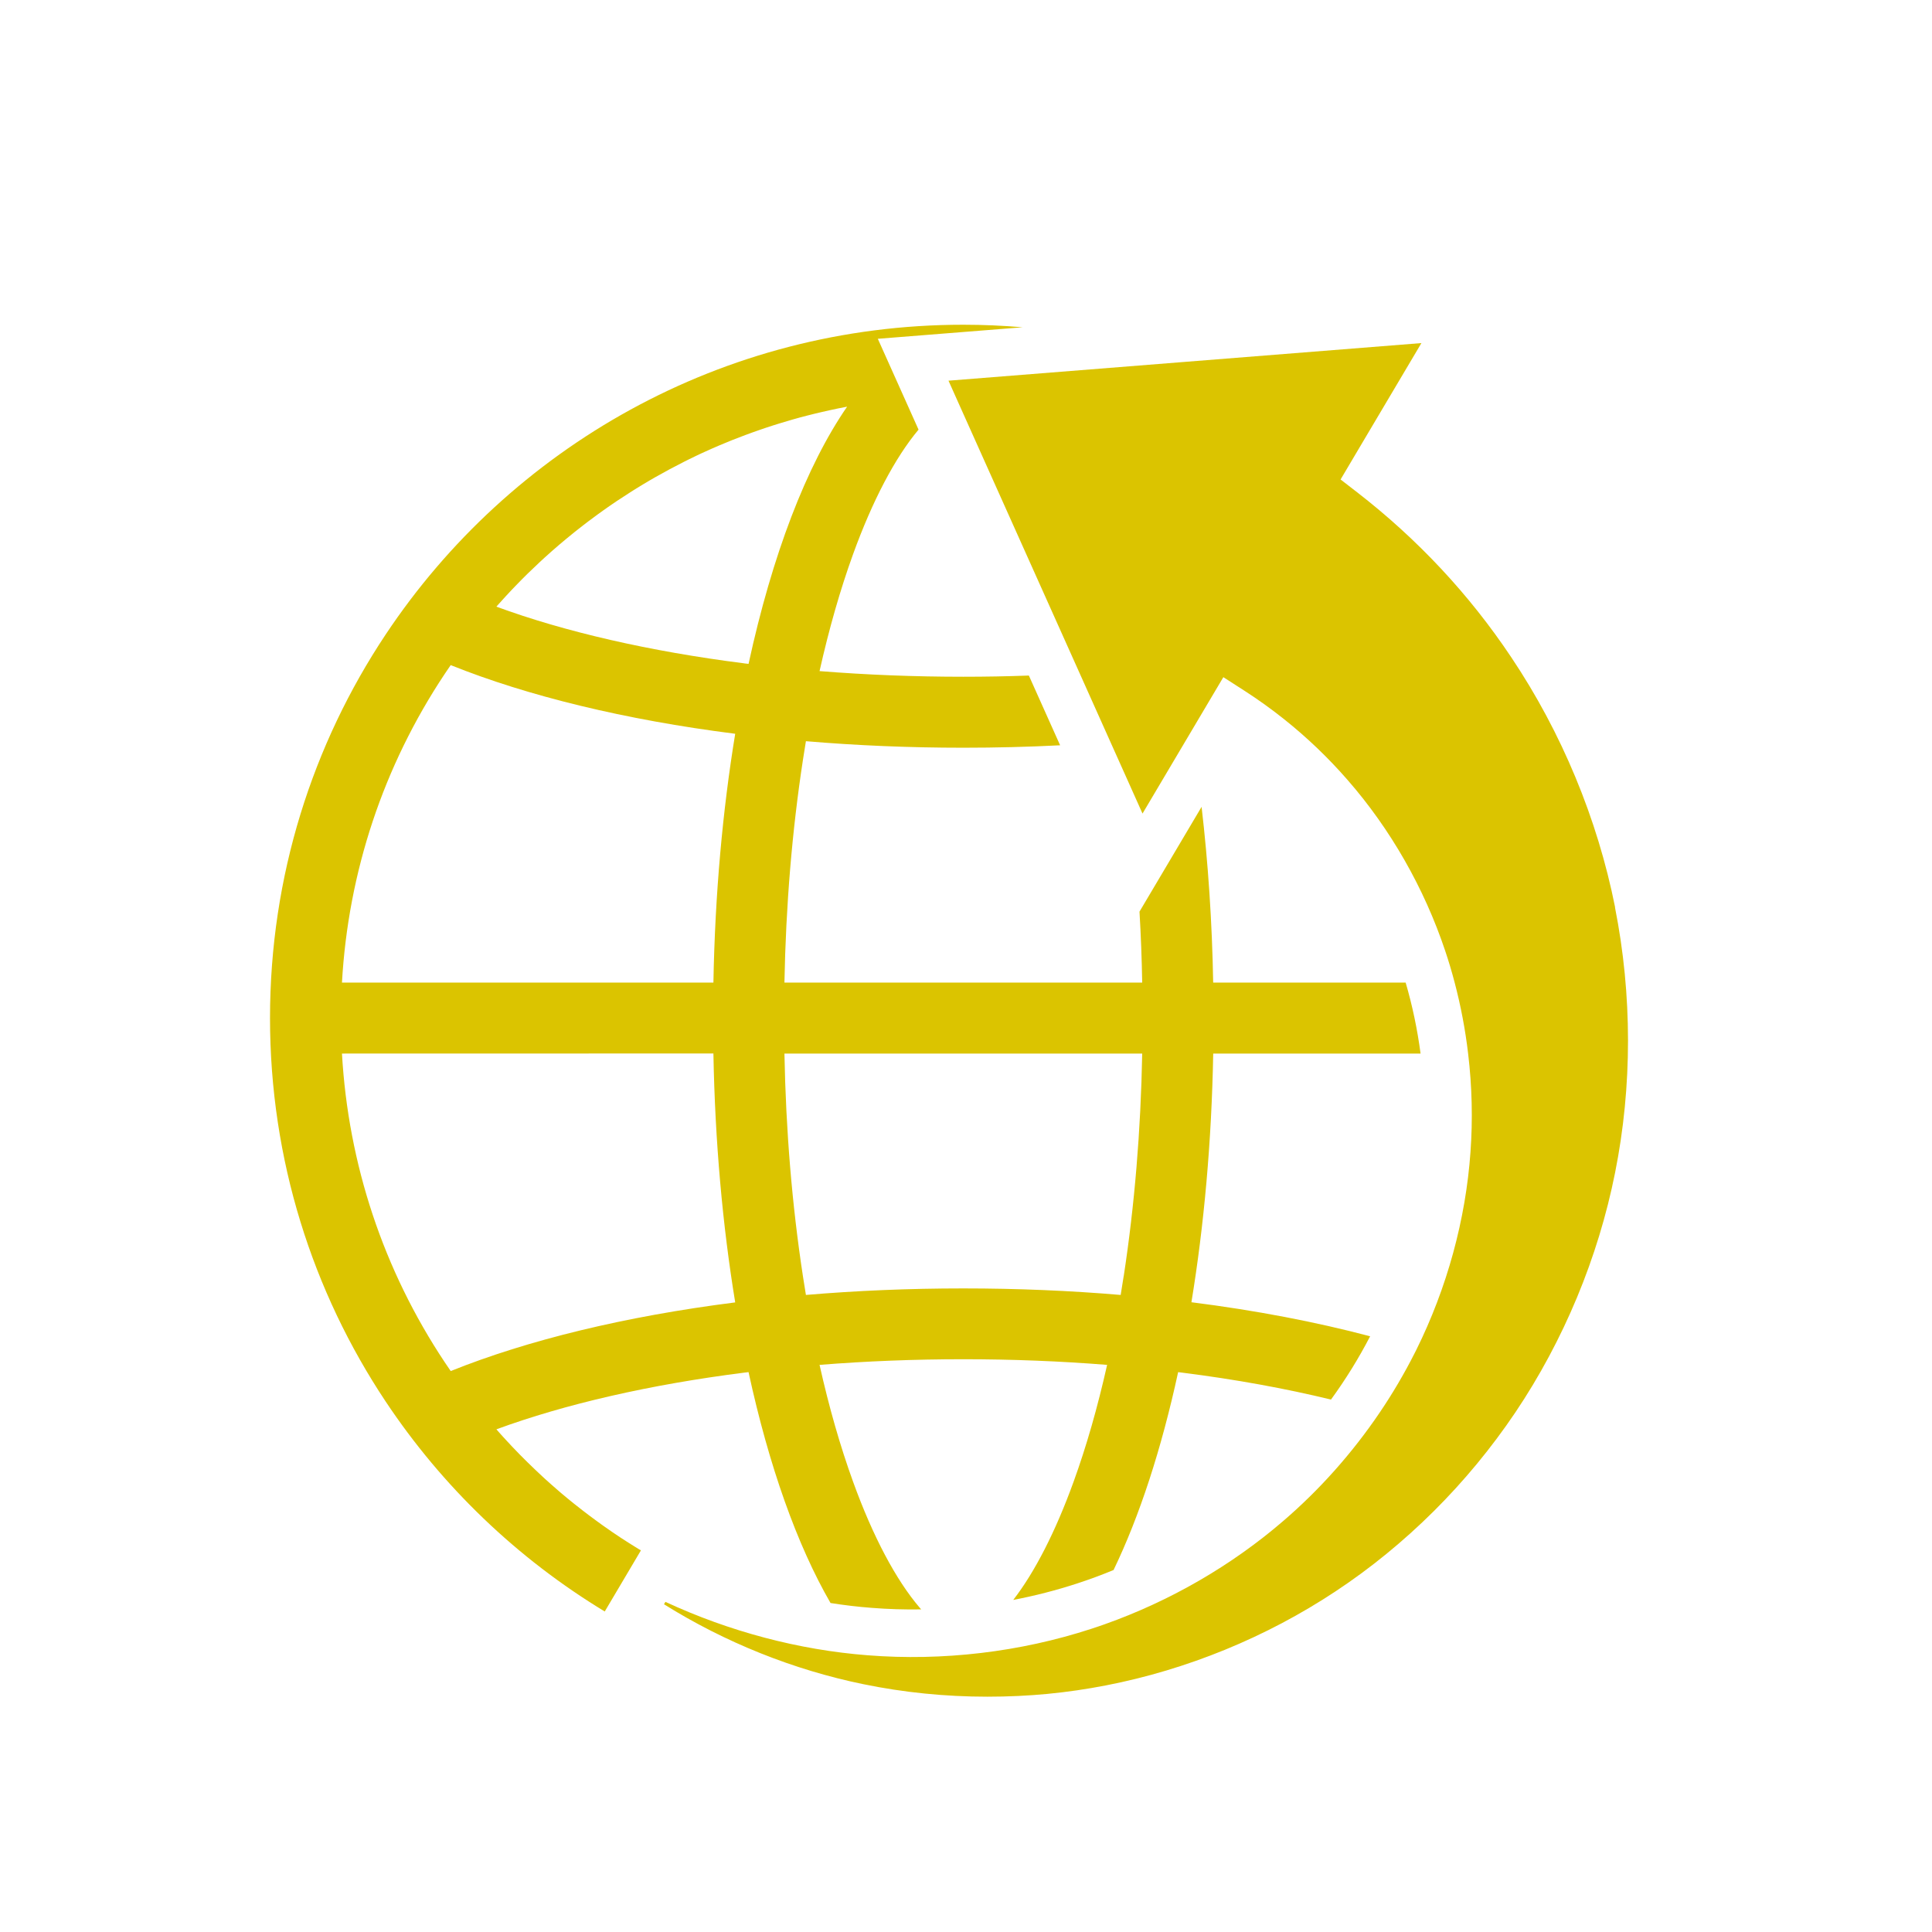 <svg xmlns="http://www.w3.org/2000/svg" id="coul1" viewBox="0 0 500 500"><defs><style>      .cls-1 {        fill: #dbc400;      }    </style></defs><g><g><path class="cls-1" d="m128.46,369.96h0c.12.14.24.28.37.42-.13-.13-.25-.28-.37-.42Zm241.68,0l-.4.46c.14-.15.28-.31.41-.46h0Zm-90.85-264.74s.07.01.1.02h0s-.07-.02-.1-.02Zm-60.09.02h0s.07-.01.1-.02c-.03,0-.06.01-.1.02Zm-90.75,51.76h0l.4-.46c-.14.15-.28.31-.41.46Z"></path><path class="cls-1" d="m219.21,105.23h0s.07-.01.1-.02c-.03,0-.06.01-.1.02Zm60.09-.02s.07.01.1.02h0s-.07-.02-.1-.02Z"></path></g><path class="cls-1" d="m313.97,272.66h53.67c-.82-6.23-2.11-12.39-3.86-18.37h-49.81c-.28-15.79-1.32-31.04-3-45.48l-16.07,27.12c.36,6.06.59,12.17.7,18.36h-92.59c.37-19.93,1.98-39.26,4.78-57.57.25-1.65.51-3.28.78-4.9,13.08,1.11,26.72,1.69,40.73,1.69,8.51,0,16.87-.21,25.06-.63l-8.09-18.05c-5.62.21-11.27.31-16.97.31-12.61,0-25.06-.49-37.2-1.46,2.46-10.97,5.36-21.1,8.68-30.27,5.03-13.87,10.88-25,16.94-32.22l-10.54-23.51,37.48-2.98c-5.06-.43-10.19-.66-15.36-.66-62.4,0-117.34,31.84-149.49,80.17-18.92,28.43-29.93,62.56-29.93,99.25s11.02,70.84,29.93,99.25c14.65,22.02,34.04,40.62,56.7,54.34l9.36-15.81c-.24-.14-.48-.29-.72-.43-.85-.52-1.7-1.05-2.55-1.59-.69-.44-1.37-.88-2.06-1.33-.68-.45-1.36-.91-2.04-1.37-.7-.48-1.4-.97-2.09-1.46-.09-.06-.17-.12-.26-.18s-.17-.12-.25-.18c-.07-.05-.13-.09-.2-.14-.29-.21-.59-.42-.88-.64,0,0-.01,0-.02-.01-.05-.04-.1-.07-.15-.11-.8-.58-1.6-1.18-2.39-1.77-.47-.36-.94-.72-1.41-1.08-.81-.63-1.62-1.26-2.43-1.91-.51-.41-1.03-.83-1.54-1.25-.54-.45-1.09-.91-1.64-1.37-.05-.04-.09-.08-.14-.12-.35-.3-.7-.6-1.04-.9-.45-.39-.91-.78-1.35-1.18t-.01-.01c-.1-.08-.19-.17-.29-.26-.39-.34-.77-.68-1.15-1.03-.06-.05-.11-.1-.17-.15-.04-.04-.09-.08-.13-.12-.01-.01-.03-.02-.04-.04-.17-.15-.34-.31-.5-.46-.32-.29-.63-.58-.94-.88-.06-.06-.12-.12-.18-.17-.31-.28-.6-.56-.9-.85-.3-.28-.59-.57-.89-.86s-.59-.57-.89-.86c-.29-.29-.59-.58-.88-.87-.75-.73-1.48-1.48-2.2-2.24-.34-.34-.67-.69-1.01-1.05-.45-.48-.91-.97-1.36-1.46-.32-.34-.62-.67-.93-1.01l-.02-.02c-.39-.42-.77-.84-1.14-1.27-.09-.09-.17-.18-.24-.28-.13-.13-.25-.28-.37-.42h0c17.7-6.51,39.72-11.58,64.13-14.67.37-.05.75-.09,1.12-.14,5.26,24.24,12.55,44.75,21.22,59.76,3.53.56,7.06.98,10.59,1.25,4.27.34,8.58.47,12.88.4-.12-.13-.24-.27-.36-.4-6.18-7.21-12.15-18.48-17.26-32.6-3.33-9.17-6.23-19.3-8.69-30.28,12.14-.97,24.59-1.46,37.21-1.46s25.07.49,37.21,1.46c-2.46,10.97-5.36,21.1-8.69,30.28-4.65,12.84-10.01,23.33-15.6,30.55,5.6-1.07,11.11-2.49,16.48-4.24,3.2-1.04,6.36-2.21,9.48-3.5,6.7-13.89,12.39-31.29,16.71-51.21.38.04.75.09,1.13.14,13.67,1.73,26.59,4.08,38.43,6.96,3.79-5.21,7.19-10.7,10.13-16.38-14.01-3.71-29.56-6.7-46.25-8.81,3.25-19.8,5.23-41.53,5.64-64.4Zm-197.33,82.16c-.52-.75-1.03-1.51-1.54-2.27-15.87-23.85-24.98-51.3-26.6-79.89l96.13-.02c.41,22.87,2.39,44.61,5.64,64.42-28.55,3.62-53.79,9.79-73.63,17.77Zm67.99-100.53h-96.13c1.61-28.59,10.72-56.04,26.6-79.89.51-.77,1.02-1.52,1.54-2.27,19.85,7.97,45.08,14.15,73.63,17.77-3.25,19.8-5.23,41.53-5.64,64.4Zm7.95-82.62c-24.4-3.09-46.42-8.16-64.12-14.67h0c.13-.15.27-.31.41-.46.04-.06.09-.1.14-.15.41-.47.83-.94,1.26-1.4.29-.31.57-.62.86-.94.46-.5.92-.99,1.38-1.48.35-.37.69-.73,1.05-1.09,2-2.08,4.05-4.08,6.16-6.04.45-.43.91-.85,1.38-1.27.01-.02.03-.03.05-.04.54-.5,1.1-.99,1.65-1.48.69-.61,1.4-1.22,2.1-1.82.53-.45,1.05-.9,1.59-1.33,1.44-1.2,2.9-2.37,4.38-3.51.47-.37.94-.72,1.41-1.08.79-.6,1.59-1.19,2.39-1.77.5-.36,1-.72,1.5-1.08,2.3-1.64,4.65-3.21,7.04-4.72.5-.32.99-.63,1.49-.94.6-.37,1.21-.74,1.81-1.1.54-.32,1.08-.65,1.63-.97.43-.25.86-.5,1.3-.75,2.51-1.43,5.06-2.8,7.64-4.1.43-.22.87-.43,1.3-.65.59-.29,1.19-.58,1.78-.86.39-.19.78-.37,1.18-.56.37-.17.73-.34,1.1-.5.59-.28,1.18-.54,1.78-.8.69-.31,1.38-.61,2.08-.9,2.16-.92,4.35-1.79,6.56-2.61.39-.15.78-.29,1.18-.43.26-.1.53-.2.79-.29.58-.21,1.16-.42,1.74-.61.48-.17.97-.34,1.45-.5.75-.25,1.51-.5,2.27-.74.51-.17,1.03-.33,1.55-.48.66-.21,1.32-.4,1.98-.59.45-.13.9-.27,1.35-.4.63-.18,1.26-.36,1.89-.53.58-.15,1.15-.31,1.73-.45.69-.18,1.38-.36,2.07-.52.61-.15,1.21-.3,1.82-.43.64-.15,1.29-.3,1.94-.44.8-.18,1.59-.34,2.39-.51.73-.15,1.47-.29,2.2-.43h.02s.07-.02.1-.02c-.03,0-.07.01-.1.02-10.56,15.31-19.39,38.42-25.5,66.56-.38-.04-.75-.09-1.13-.13Zm98.23,158.57c-.25,1.65-.51,3.28-.78,4.89-13.08-1.11-26.72-1.69-40.73-1.69s-27.65.58-40.73,1.69c-.27-1.62-.53-3.25-.78-4.89-2.8-18.31-4.41-37.64-4.78-57.58h92.59c-.37,19.94-1.98,39.27-4.78,57.58Z"></path></g><g><path class="cls-1" d="m417.99,234.82c-4.56-22.9-13.85-45.29-26.88-64.72-10.83-16.23-24.25-30.59-39.89-42.7l-4.28-3.31,4.73-7.99,16.19-27.31-60.64,4.82-61.75,4.91,2.2,4.92,31.72,70.75,8,17.86,4.05,9.03,4.24,9.47,20.92-35.3,5.35,3.44c3.58,2.3,7.04,4.78,10.36,7.43,5.93,4.72,11.43,9.98,16.42,15.71,11.1,12.69,19.85,28,25.29,44.26.91,2.71,1.72,5.44,2.45,8.22,1.58,6.01,2.75,12.17,3.48,18.37,1.01,8.46,1.22,17.01.61,25.45-1.23,17.48-6.07,35.18-14.03,51.23-.12.24-.24.47-.36.71-2.7,5.36-5.77,10.58-9.17,15.59-7.05,10.4-15.5,19.91-24.96,28.02-13.37,11.51-29.26,20.69-46.13,26.67-1.14.4-2.28.8-3.44,1.17-18.46,6.03-38.5,8.4-57.94,6.86-17.8-1.38-35.78-6.14-52.32-13.82l-.37.62c15.78,9.87,33.51,16.98,51.62,20.69,10.4,2.14,21.18,3.23,32.05,3.23s20.67-.98,30.7-2.92c21-4.07,41.55-12.49,59.41-24.33,9-5.94,17.56-12.93,25.46-20.78,7.85-7.81,14.95-16.42,21.11-25.57,12.5-18.6,21.42-40.05,25.79-62.01h0c4.47-22.31,4.46-46.04-.02-68.64Zm-138.6-129.58s-.07-.02-.1-.02c.03,0,.06.01.1.02h0Zm90.34,265.18l.4-.46h0c-.13.15-.27.31-.41.46Z"></path><path class="cls-1" d="m279.39,105.23h0s-.07-.01-.1-.02c.03,0,.06.01.1.02Z"></path><path class="cls-1" d="m370.15,369.96c-.13.15-.27.31-.41.46l.4-.46h0Z"></path></g></svg>